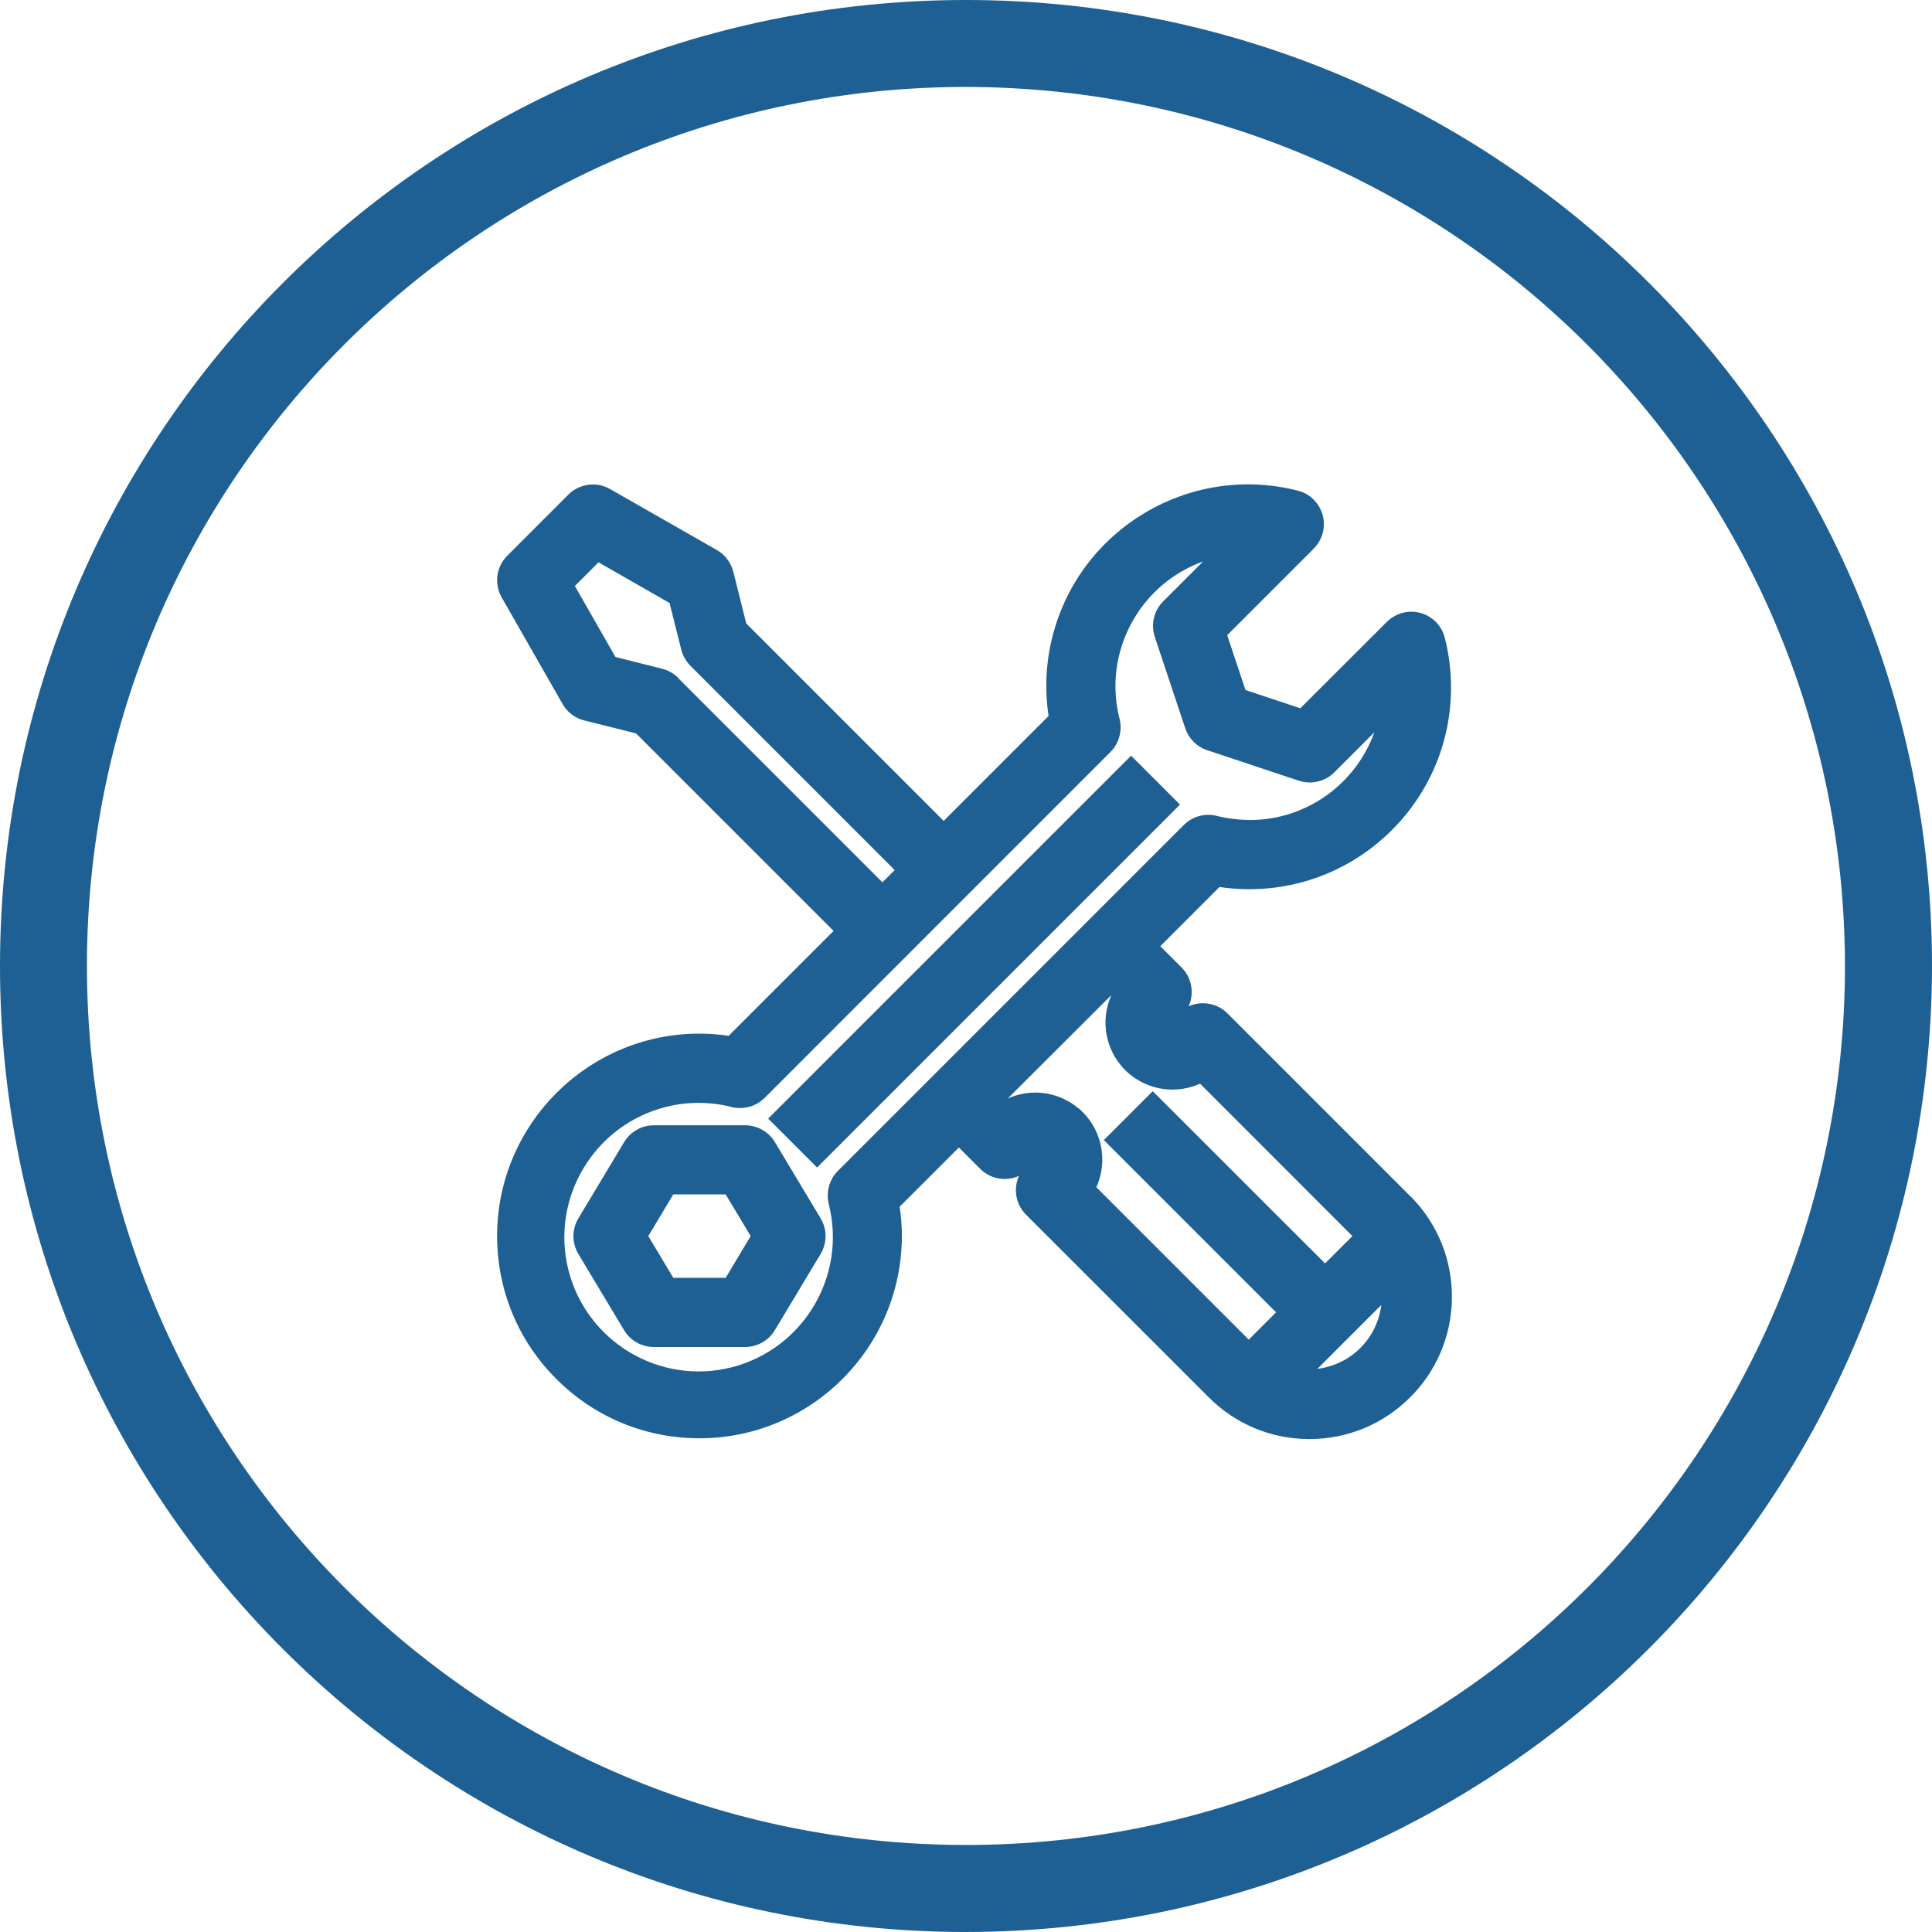 <?xml version="1.0" encoding="UTF-8"?>
<svg id="Layer_1" data-name="Layer 1" xmlns="http://www.w3.org/2000/svg" viewBox="0 0 200 200">
  <defs>
    <style>
      .cls-1 {
        fill: #1e6093;
        stroke-width: 0px;
      }
    </style>
  </defs>
  <g>
    <rect class="cls-1" x="74.27" y="95.96" width="53.13" height="7.16" transform="translate(-40.85 100.46) rotate(-45)"/>
    <path class="cls-1" d="M80.22,118.23h0c-.64-1.07-1.82-1.73-3.07-1.74h-9.48c-1.24,0-2.42.67-3.06,1.74l-4.74,7.9c-.68,1.13-.68,2.54,0,3.68l4.74,7.9c.64,1.06,1.81,1.73,3.06,1.73h9.48c1.24,0,2.42-.67,3.06-1.74l4.74-7.89c.68-1.14.68-2.55,0-3.69l-4.74-7.9ZM69.7,132.28l-2.59-4.32,2.59-4.32h5.42l2.59,4.32-2.59,4.32h-5.43Z"/>
    <path class="cls-1" d="M146.07,123.91l-19.01-19.01c-1.08-1.08-2.69-1.32-4.01-.73.59-1.32.35-2.93-.73-4.01l-2.21-2.21,6.13-6.13c1,.15,2.01.23,3.02.23h.07c11.48,0,20.85-9.32,20.88-20.81,0-1.75-.21-3.51-.64-5.2-.47-1.92-2.42-3.09-4.33-2.61-.63.16-1.21.49-1.67.94l-8.96,8.95-5.68-1.89-1.89-5.68,8.97-8.97c1.39-1.4,1.38-3.67-.02-5.06-.46-.46-1.04-.78-1.65-.93-11.14-2.84-22.53,3.91-25.38,15.06-.69,2.69-.83,5.52-.41,8.27l-10.86,10.86-20.44-20.44-1.34-5.36c-.24-.94-.86-1.76-1.7-2.24l-11.05-6.31c-1.4-.81-3.18-.57-4.32.57l-6.3,6.3c-1.16,1.13-1.41,2.91-.62,4.32l6.32,11.06c.48.85,1.3,1.47,2.24,1.7l5.36,1.34,20.45,20.45-10.86,10.86c-1-.15-2.01-.23-3.02-.23-11.55,0-20.95,9.4-20.95,20.95,0,5.6,2.18,10.86,6.14,14.81,3.96,3.96,9.22,6.13,14.81,6.13h0c11.55,0,20.95-9.4,20.95-20.96,0-1.01-.08-2.02-.23-3.01l6.13-6.13,2.21,2.21c1.08,1.08,2.69,1.32,4.01.73-.59,1.32-.35,2.93.73,4.01l18.83,18.82c2.76,2.81,6.45,4.38,10.39,4.41.04,0,.09,0,.13,0,3.89,0,7.55-1.5,10.33-4.23,2.81-2.76,4.38-6.45,4.41-10.39s-1.47-7.65-4.23-10.46ZM138.14,141.27c-.57.21-1.16.36-1.76.43l6.62-6.62c-.09.76-.3,1.51-.63,2.23-.84,1.84-2.34,3.25-4.24,3.96ZM111.64,114.73c-2.09-1.75-4.94-2.09-7.32-1.01l10.73-10.71h0c-1.25,2.77-.56,6.14,1.88,8.18,2.08,1.73,4.93,2.06,7.3.99l15.77,15.78-2.83,2.83-17.84-17.83-5.06,5.06,17.83,17.83-2.83,2.83-15.78-15.78c1.26-2.76.58-6.13-1.85-8.18ZM85.79,124.64c1.89,7.42-2.61,15-10.04,16.9-7.43,1.89-15-2.61-16.9-10.04-1.89-7.42,2.61-15,10.04-16.9,1.12-.29,2.27-.43,3.43-.43s2.31.14,3.43.43c1.21.3,2.51-.06,3.4-.94l35.81-35.82c.88-.88,1.24-2.19.94-3.41-1.77-6.9,2.07-13.95,8.65-16.31l-4.14,4.14c-.96.96-1.29,2.36-.87,3.66l3.16,9.48c.36,1.06,1.2,1.91,2.27,2.26l9.46,3.15c1.3.44,2.75.1,3.7-.86l4.14-4.14c-1.89,5.27-6.93,9.05-12.84,9.08-1.18-.02-2.33-.14-3.47-.43-1.22-.31-2.52.05-3.41.94l-35.83,35.83c-.87.88-1.23,2.18-.93,3.4ZM70.2,70.16c-.45-.45-1.02-.77-1.65-.93l-4.84-1.22-4.2-7.35,2.45-2.45,7.35,4.21,1.22,4.85c.16.62.48,1.18.94,1.65l21.15,21.15-1.27,1.27-21.16-21.16Z"/>
  </g>
  <g id="Group_38" data-name="Group 38">
    <g id="Group_28-2" data-name="Group 28-2">
      <path id="Path_58-2" data-name="Path 58-2" class="cls-1" d="M100,200C44.77,200,0,155.23,0,100S44.77,0,100,0s100,44.77,100,100c-.06,55.2-44.8,99.94-100,100M100,9c-50.26,0-91,40.74-91,90.99s40.74,91,90.99,91c50.26,0,91-40.74,91-90.99h0c-.06-50.24-40.76-90.94-90.99-91"/>
    </g>
  </g>
</svg>